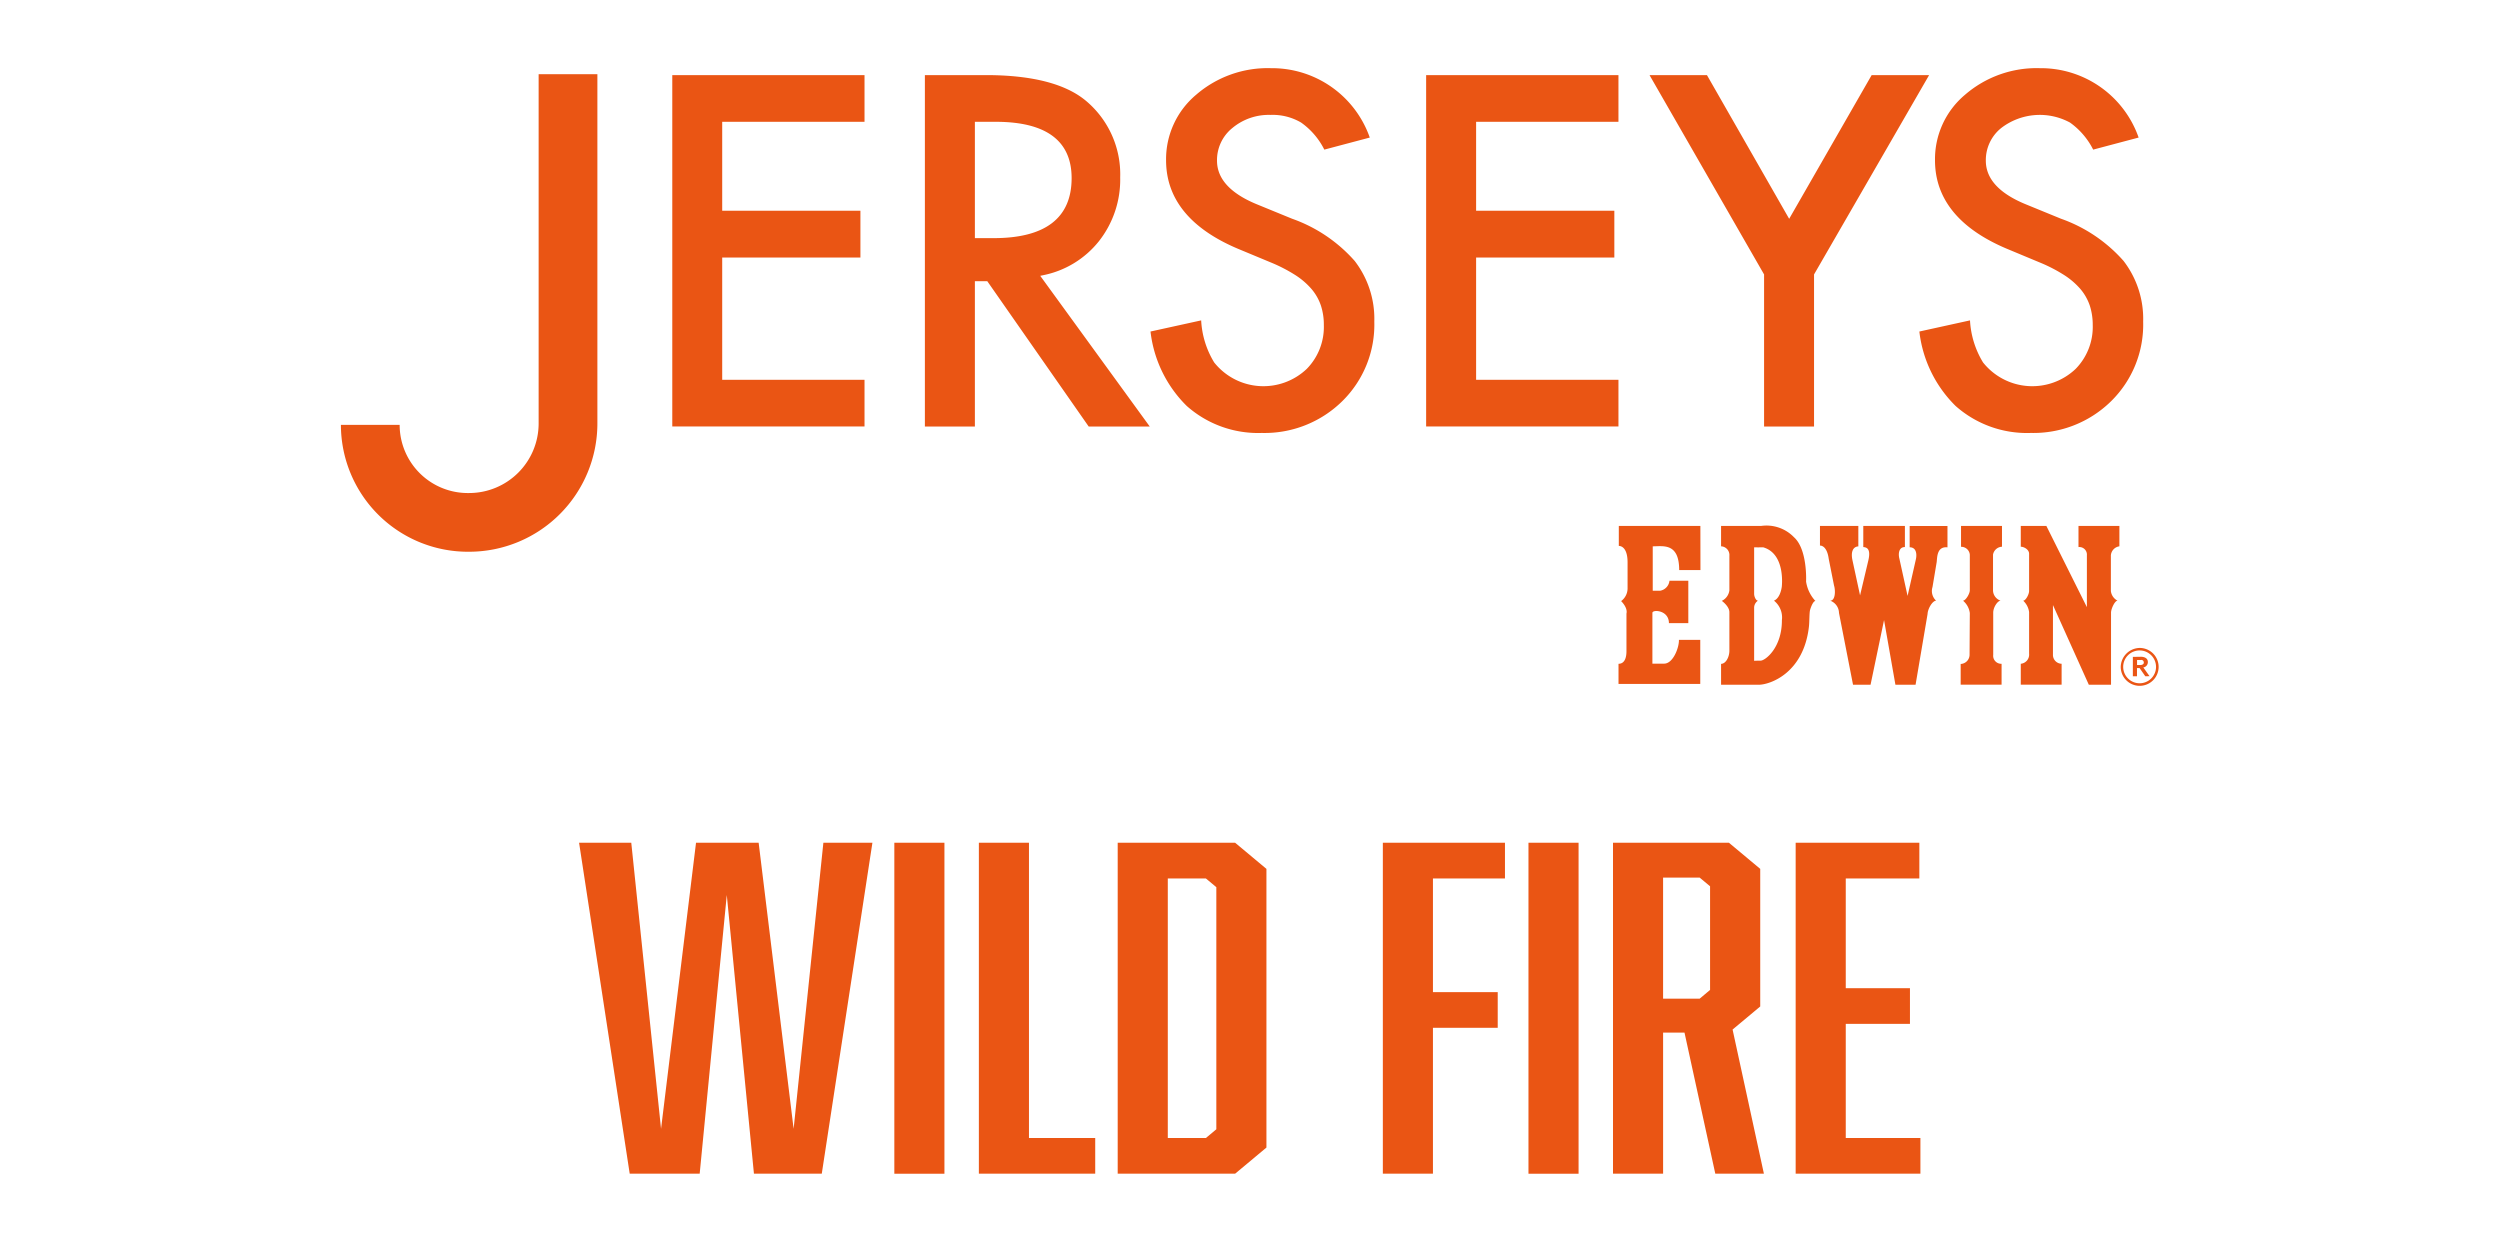 <svg xmlns="http://www.w3.org/2000/svg" width="220" height="110"><defs><clipPath id="a"><path transform="translate(868 1530)" fill="#fff" stroke="#707070" d="M0 0h220v110H0z"/></clipPath></defs><g transform="translate(-868 -1530)" clip-path="url(#a)"><g fill="#ea5514"><path d="M1056.287 1587.019a1.667 1.667 0 1 1-1.662 1.664 1.7 1.7 0 0 1 1.7-1.664l-.036.219a1.445 1.445 0 1 0 1.442 1.445 1.449 1.449 0 0 0-1.445-1.445Z"/><path d="M1055.691 1587.804v1.71h.364v-.723h.231l.5.721.375-.006-.55-.771a.468.468 0 0 0 .4-.478c0-.5-.651-.462-.651-.462l.026.28a.225.225 0 0 1 .269.236c0 .209-.3.217-.313.212s-.281 0-.281 0v-.445h.373l-.012-.28Zm-38.058-11.524h-7.178v1.762s.771-.066.771 1.439v2.345a1.4 1.4 0 0 1-.567 1.071s.6.568.47 1.1v3.317c0 .367-.07 1.1-.7 1.1v1.773h7.194v-3.88h-1.877c.02.687-.516 2.093-1.3 2.093h-1.035v-4.467c0-.318 1.454-.253 1.454.9h1.706v-3.727h-1.657a1 1 0 0 1-.838.881h-.635v-3.911c.922 0 2.327-.321 2.327 2.091h1.872Zm9.303 4.876s.135-2.813-1.07-3.884a3.357 3.357 0 0 0-2.9-.987h-3.512v1.791a.768.768 0 0 1 .732.836v3.044a1.189 1.189 0 0 1-.667.92s.667.471.667 1v3.386c0 .552-.314 1.157-.732 1.157v1.839h3.314c.953 0 3.941-.983 4.416-5.1.051-.437.033-1.221.1-1.473s.27-.785.47-.8a3.223 3.223 0 0 1-.821-1.72m-2.126 3.429c0 2.423-1.471 3.543-1.871 3.543s-.572.016-.572.016v-4.724a.764.764 0 0 1 .336-.57c-.185 0-.336-.369-.336-.6v-4.097c.405.015.788 0 .788 0 2.013.567 1.643 3.494 1.643 3.494-.17 1.072-.689 1.2-.689 1.2a1.885 1.885 0 0 1 .7 1.726m3.351-8.297v1.727s.605-.072.772 1.17l.465 2.341c.134.416.134 1.337-.335 1.337a1.168 1.168 0 0 1 .772 1.073l1.235 6.321h1.543l1.187-5.689 1 5.689h1.774l1.056-6.223c.018-.467.435-1.171.753-1.171a1.154 1.154 0 0 1-.319-1.2l.37-2.209c.046-.4.012-1.387.948-1.285v-1.881h-3.328v1.876c.6 0 .637.615.556 1.02l-.739 3.26-.722-3.283c-.115-.445-.038-1.024.486-1.016v-1.857h-3.662v1.858c.319.019.671.166.453 1.137l-.737 3.113-.673-3.112c-.149-.719.05-1.169.521-1.2v-1.796Zm12.414 0v1.835a.758.758 0 0 1 .773.692v3.126c0 .319-.37.921-.6.921a1.709 1.709 0 0 1 .6 1.089s-.022 3.462-.022 3.664a.816.816 0 0 1-.783.817v1.824h3.6v-1.84a.707.707 0 0 1-.736-.786v-3.715c0-.483.4-1.053.652-1.053a.973.973 0 0 1-.669-.972v-3.075a.84.84 0 0 1 .789-.7v-1.827Zm5.257 0v1.826c.28 0 .733.248.733.617v3.279c0 .3-.3.853-.52.853a1.678 1.678 0 0 1 .52 1v3.665a.809.809 0 0 1-.733.886v1.84h3.594v-1.84a.779.779 0 0 1-.762-.812v-4.355l3.155 7.01h1.956v-6.342c0-.333.333-1.053.573-1.053a1.089 1.089 0 0 1-.587-.853v-3.13a.871.871 0 0 1 .75-.8v-1.791h-3.6v1.858a.667.667 0 0 1 .739.72v4.566l-3.564-7.144Zm-118.667-8.753v-30.922h16.917v4.11h-12.524v7.827h12.163v4.114h-12.163v10.759h12.524v4.112Zm36.643 0-8.922-12.786h-1.092v12.786h-4.4v-30.923h5.367c4.069 0 7.044.767 8.839 2.29a8.433 8.433 0 0 1 2.981 6.716 8.753 8.753 0 0 1-1.868 5.606 8.359 8.359 0 0 1-4.927 3l-.242.051 9.637 13.26Zm-10.014-16.576h1.656c4.552 0 6.857-1.779 6.857-5.281 0-3.289-2.244-4.956-6.673-4.956h-1.84Zm25.25 17.144a9.46 9.46 0 0 1-6.608-2.377 10.938 10.938 0 0 1-3.187-6.549l4.458-.98a7.866 7.866 0 0 0 1.144 3.7 5.536 5.536 0 0 0 8.151.565 5.273 5.273 0 0 0 1.5-3.852 5.422 5.422 0 0 0-.258-1.717 4.434 4.434 0 0 0-.82-1.449 6.537 6.537 0 0 0-1.419-1.226 13.676 13.676 0 0 0-2.051-1.071l-3.019-1.256c-4.189-1.772-6.316-4.391-6.316-7.782a7.4 7.4 0 0 1 2.64-5.763 9.613 9.613 0 0 1 6.593-2.343 9.116 9.116 0 0 1 8.692 6.105l-4 1.061a6.442 6.442 0 0 0-2.043-2.381 4.927 4.927 0 0 0-2.688-.673 5 5 0 0 0-3.366 1.157 3.623 3.623 0 0 0-1.346 2.874c0 1.59 1.179 2.876 3.494 3.83l3.119 1.277a13.215 13.215 0 0 1 5.5 3.71 8.34 8.34 0 0 1 1.729 5.337 9.44 9.44 0 0 1-2.828 7.015 9.746 9.746 0 0 1-7.073 2.788m67.661 0a9.462 9.462 0 0 1-6.608-2.377 10.945 10.945 0 0 1-3.187-6.549l4.457-.98a7.878 7.878 0 0 0 1.146 3.7 5.539 5.539 0 0 0 8.154.565 5.279 5.279 0 0 0 1.5-3.852 5.5 5.5 0 0 0-.26-1.717 4.455 4.455 0 0 0-.819-1.449 6.564 6.564 0 0 0-1.42-1.226 13.509 13.509 0 0 0-2.051-1.071l-3.014-1.256c-4.195-1.772-6.317-4.391-6.317-7.782a7.4 7.4 0 0 1 2.637-5.763 9.621 9.621 0 0 1 6.595-2.343 9.113 9.113 0 0 1 8.687 6.105l-4 1.061a6.5 6.5 0 0 0-2.04-2.381 5.573 5.573 0 0 0-6.055.483 3.619 3.619 0 0 0-1.351 2.874c0 1.59 1.178 2.876 3.5 3.83l3.118 1.277a13.2 13.2 0 0 1 5.5 3.71 8.35 8.35 0 0 1 1.727 5.337 9.444 9.444 0 0 1-2.826 7.015 9.744 9.744 0 0 1-7.073 2.788m-53.199-.567v-30.922h16.924v4.11h-12.526v7.827h12.164v4.114h-12.164v10.759h12.526v4.112Zm29.739 0v-13.382l-10.08-17.54h5.053l7.235 12.646 7.259-12.646h5.056l-10.126 17.54v13.382Zm-113.958 11.021A11.178 11.178 0 0 1 898 1567.387h5.17a6 6 0 0 0 6.111 6 6.121 6.121 0 0 0 6.119-6.114v-30.744h5.17v30.744a11.293 11.293 0 0 1-11.283 11.28m25.059 54.732-2.389-24.525-2.385 24.525h-6.158l-4.455-29.123h4.593l2.62 25.176 3.078-25.176h5.511l3.078 25.176 2.618-25.176h4.315l-4.456 29.123Zm12.355-29.123h4.409v29.124h-4.409zm7.439 29.123v-29.123h4.409v25.982h5.83v3.141Zm25.306-26.823v24.523l-2.756 2.3h-10.333v-29.123h10.334Zm-4.409 22.915v-21.306l-.918-.765h-3.353v22.838h3.353Zm25.4-22.072h-6.338v10h5.7v3.144h-5.7v12.836h-4.409v-29.123h10.747Zm2.068-3.143h4.409v29.124h-4.409zm7.439-.001h10.2l2.756 2.3v12.108l-2.433 2.031 2.756 12.684h-4.277l-2.71-12.415h-1.883v12.416h-4.409Zm8.542 12.953v-9.121l-.918-.766h-3.216v10.658h3.216Zm7.532-12.952h10.885v3.142h-6.476v9.656h5.649v3.142h-5.649v10.041h6.569v3.142h-10.978Z"/></g></g></svg>